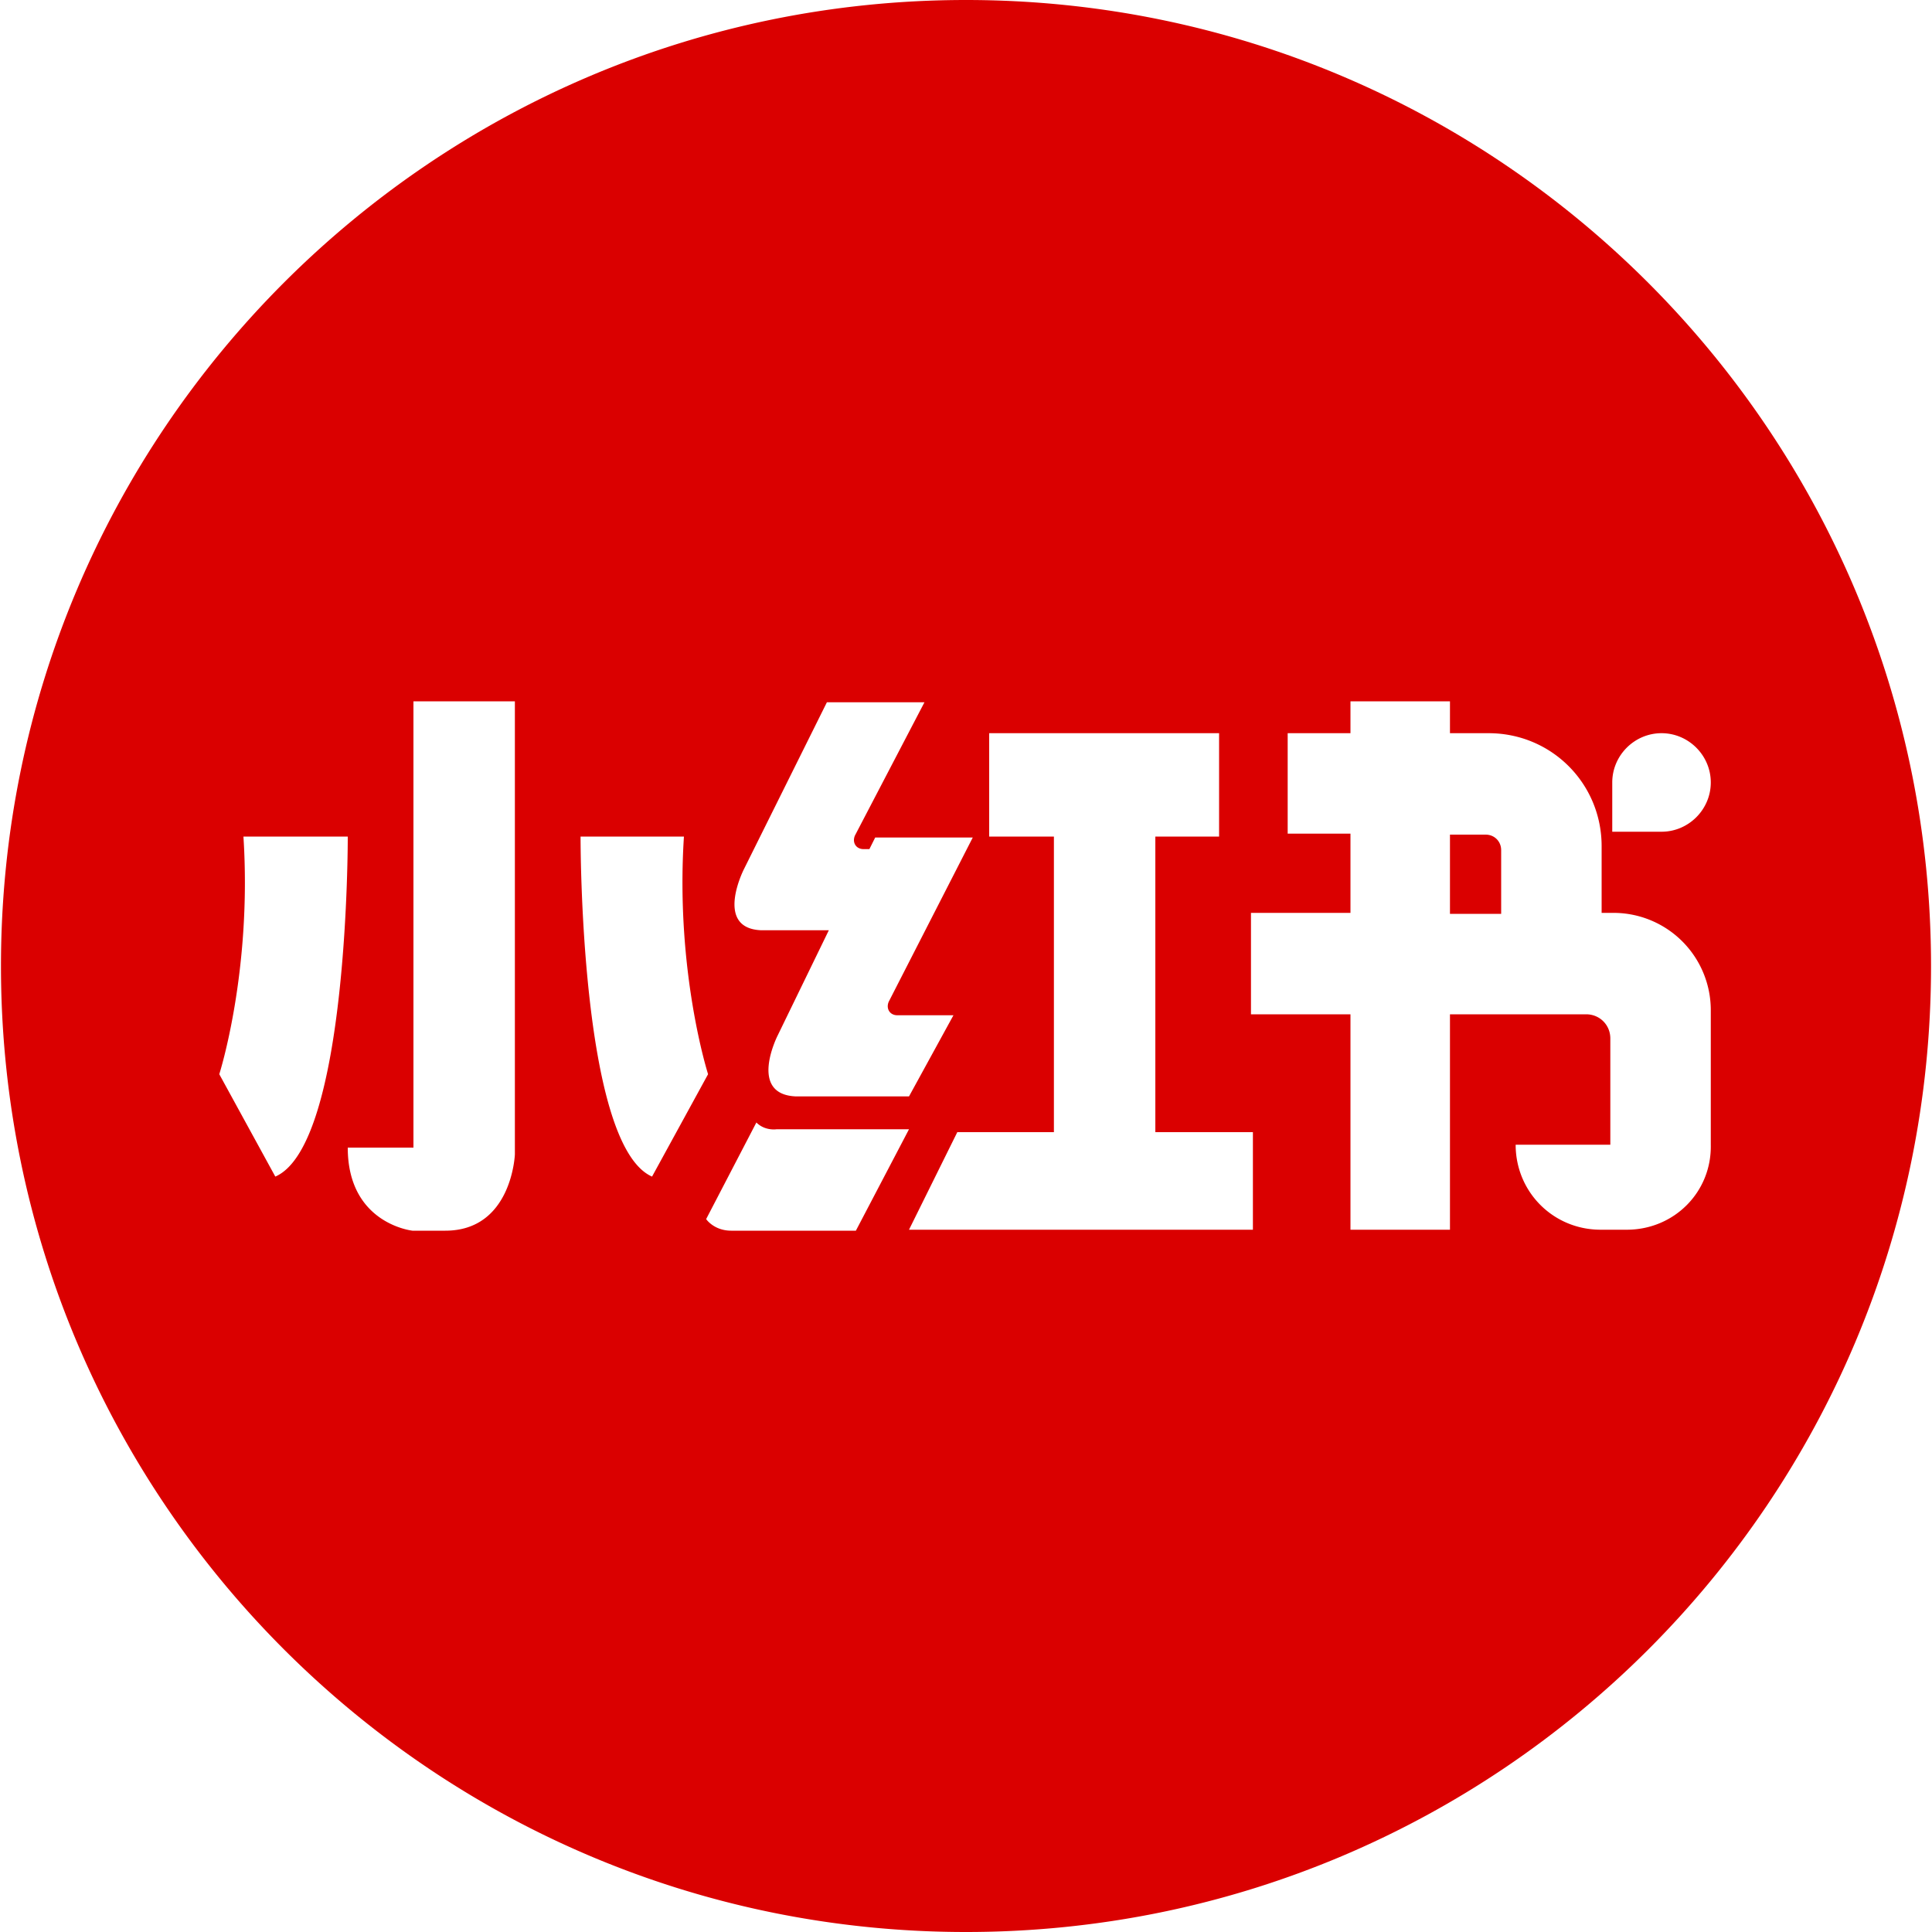 <?xml version="1.0" standalone="no"?><!DOCTYPE svg PUBLIC "-//W3C//DTD SVG 1.1//EN" "http://www.w3.org/Graphics/SVG/1.1/DTD/svg11.dtd"><svg t="1691735488749" class="icon" viewBox="0 0 1024 1024" version="1.1" xmlns="http://www.w3.org/2000/svg" p-id="1950" xmlns:xlink="http://www.w3.org/1999/xlink" width="35" height="35"><path d="M787.456 442.368h-18.944v41.984h27.136V450.56c0-4.608-3.584-8.192-8.192-8.192zM512 0z" p-id="1951" fill="#da0000"></path><path d="M512 0C229.376 0 0.512 229.376 0.512 512S229.376 1024 512 1024s511.488-228.864 511.488-512C1023.488 229.376 794.624 0 512 0z m342.528 414.72c0-14.336 11.776-26.112 26.112-26.112s26.112 11.776 26.112 26.112-11.776 26.112-26.112 26.112h-26.112V414.72zM394.24 460.8l44.032-88.576h51.712L453.12 442.88c-1.536 3.584 0.512 7.168 4.608 7.168h3.072l3.072-6.144h51.712l-44.544 87.04c-1.536 3.584 0.512 7.168 4.608 7.168h29.696l-23.552 43.008h-59.904c-25.6-1.024-9.728-32.256-9.728-32.256l27.136-55.808h-35.84c-25.088-1.024-9.216-32.256-9.216-32.256zM145.92 623.616l-29.696-54.272s17.408-54.272 12.8-125.952h55.296s0.512 163.328-38.4 180.224z m126.976-11.776s-1.536 40.448-36.864 40.448h-17.408s-34.304-3.584-34.304-44.032h34.816V371.712h53.76V611.84z m34.816-168.448h54.784c-4.608 71.68 12.8 125.952 12.8 125.952L345.6 623.616c-38.4-16.896-37.888-180.224-37.888-180.224z m79.872 208.896c-9.216 0-13.312-6.144-13.312-6.144l26.624-51.2c4.608 4.608 10.752 3.584 10.752 3.584h70.144l-28.16 53.76h-66.048z m275.968-0.512h-181.76l25.6-51.712h51.2V443.392h-34.304v-54.784h121.856v54.784h-33.792v156.672h51.712v51.712z m198.656 0h-13.824c-25.088 0-45.056-19.968-45.056-45.056h50.176V550.4c0-7.168-5.632-12.8-12.8-12.8h-72.192v114.176h-52.736V537.6H663.04v-53.76h52.736v-41.984h-33.28v-53.248h33.28v-16.896h52.736v16.896h20.48c33.28 0 59.904 26.624 59.904 59.904v35.328h6.144a51.569 51.569 0 0 1 51.712 51.712v71.168c0.512 25.088-19.456 45.056-44.544 45.056z" p-id="1952" fill="#da0000"></path></svg>